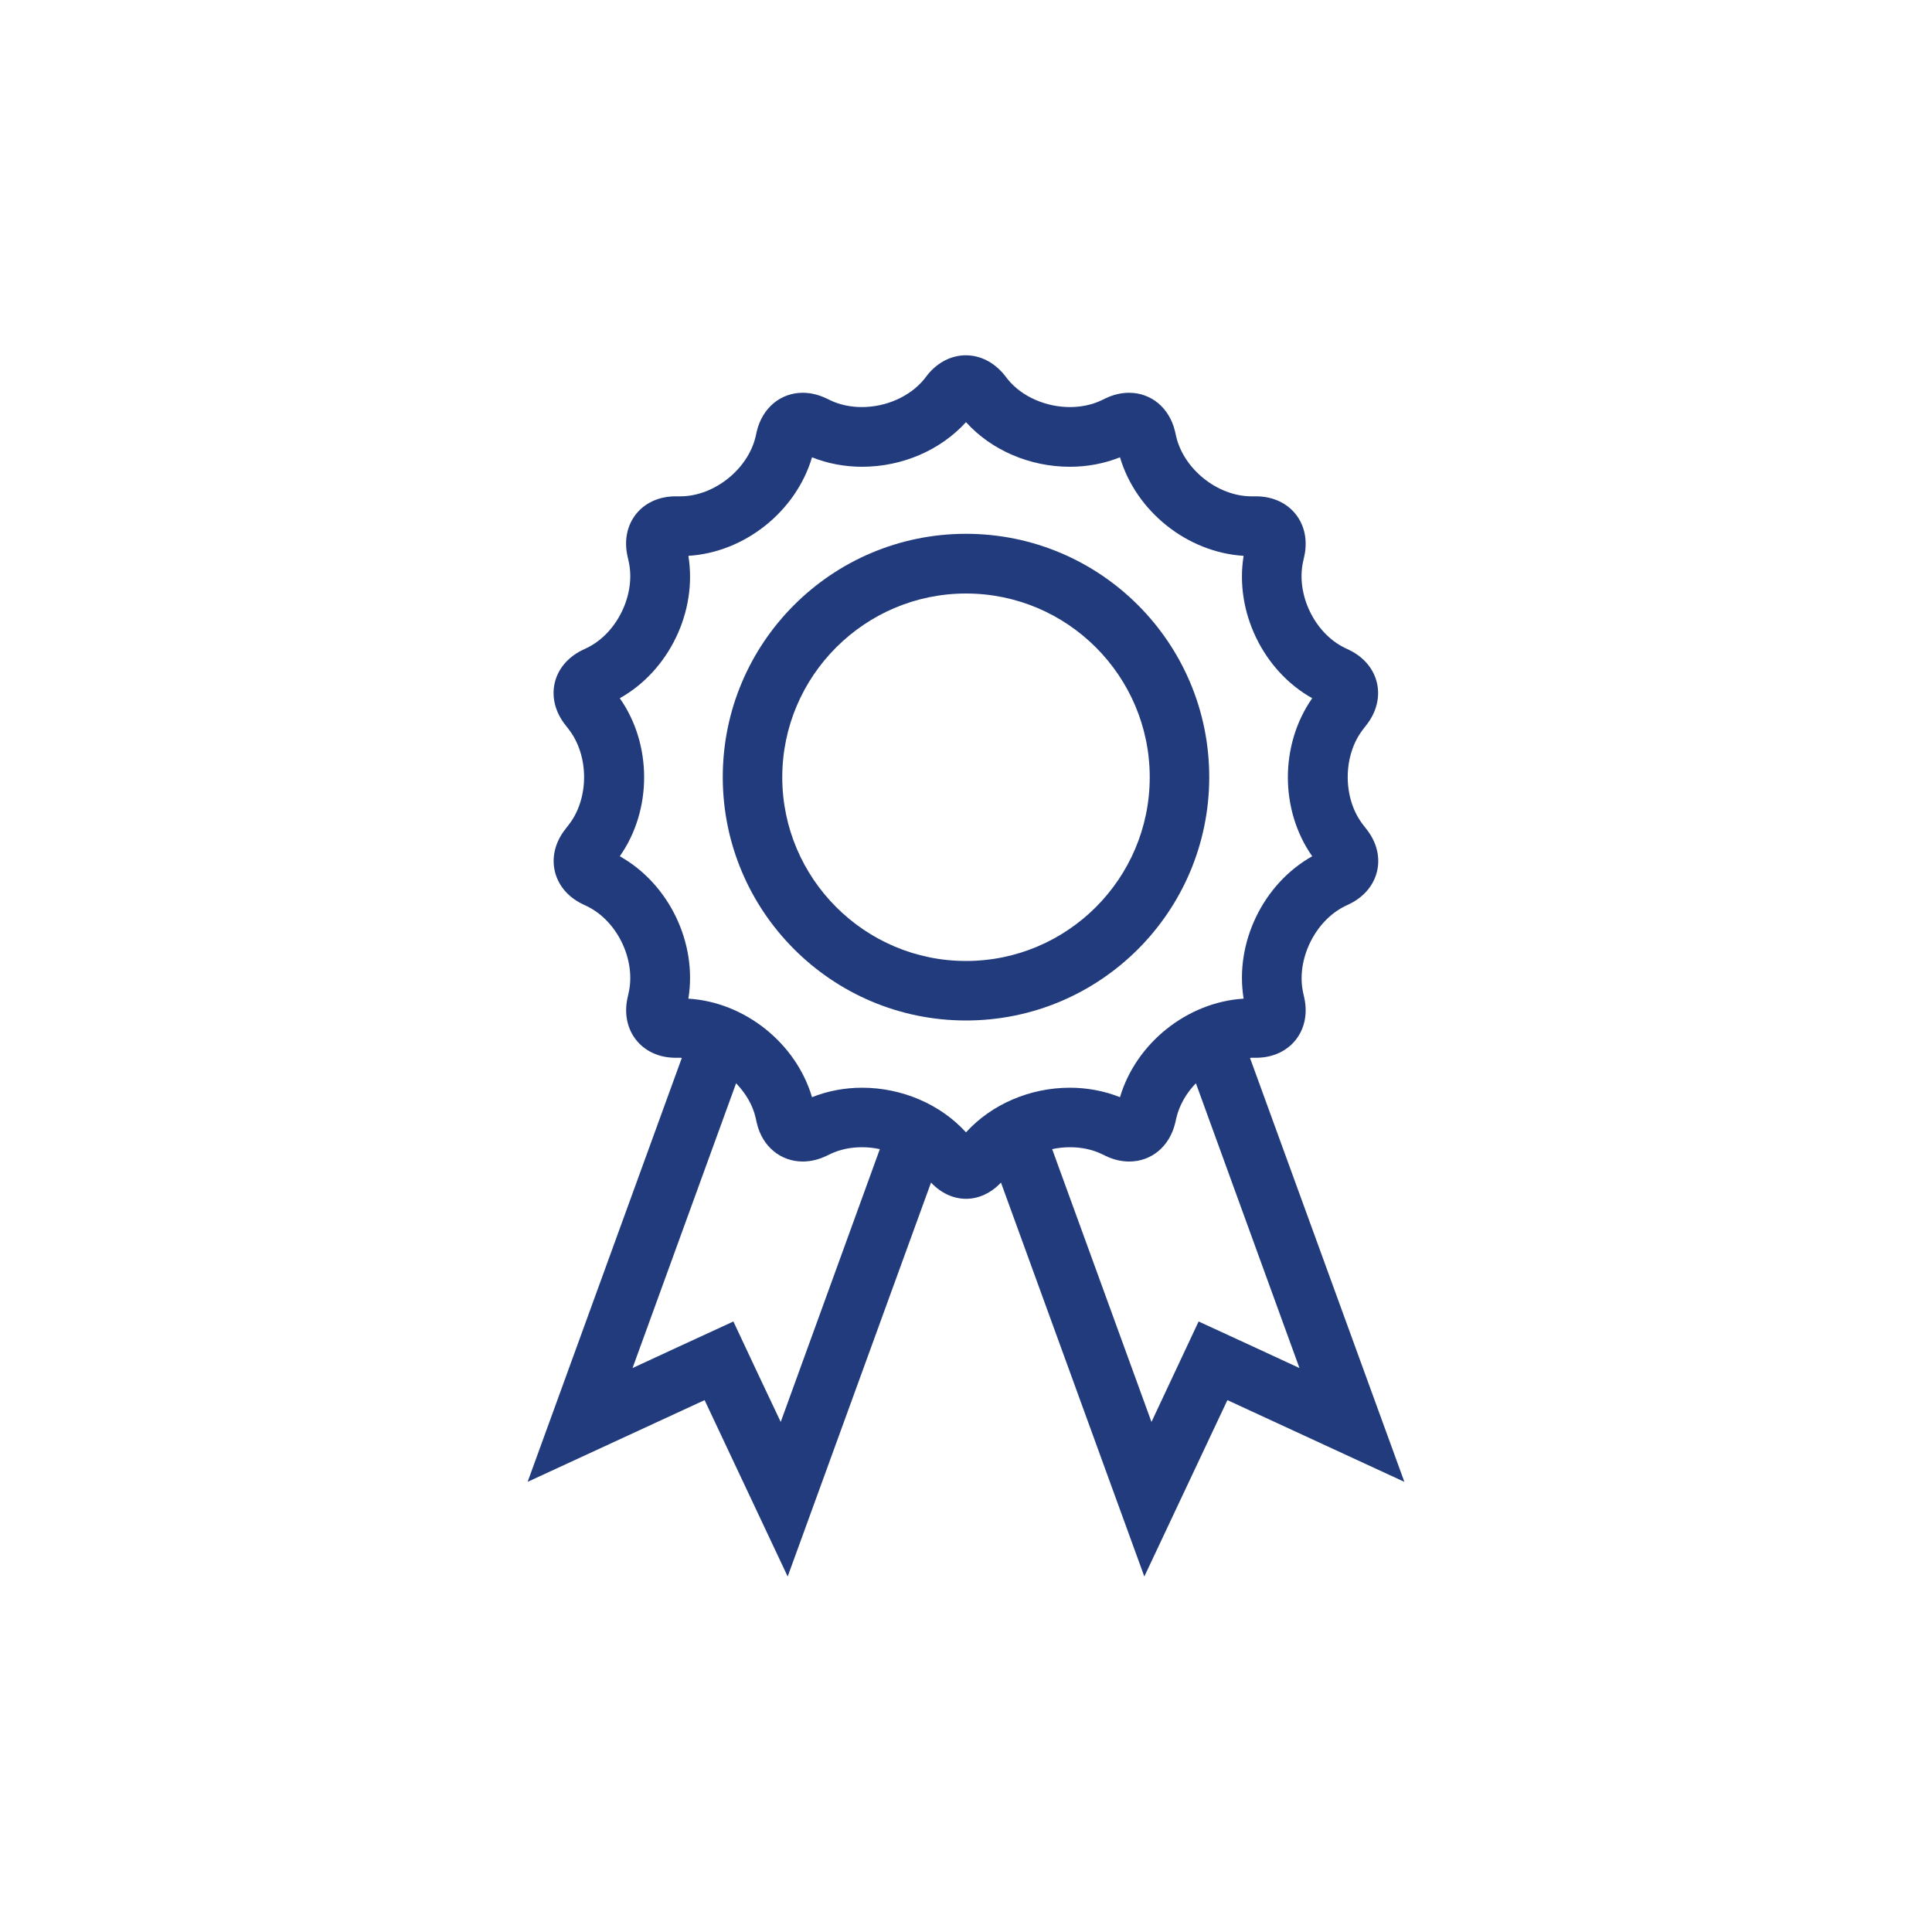 <?xml version="1.0" encoding="utf-8"?>
<!-- Generator: Adobe Illustrator 26.2.1, SVG Export Plug-In . SVG Version: 6.00 Build 0)  -->
<svg version="1.1" id="Ebene_1" xmlns="http://www.w3.org/2000/svg" xmlns:xlink="http://www.w3.org/1999/xlink" x="0px" y="0px"
	 viewBox="0 0 100 100" style="enable-background:new 0 0 100 100;" xml:space="preserve">
<style type="text/css">
	.st0{fill:none;stroke:#213B7D;stroke-width:3.577;stroke-miterlimit:10;}
	.st1{fill:#FFFFFF;}
	.st2{fill:none;stroke:#213B7D;stroke-width:3.288;stroke-linecap:square;}
	.st3{fill:none;stroke:#213B7D;stroke-width:3.577;stroke-linecap:square;}
	.st4{fill:none;}
	
		.st5{clip-path:url(#SVGID_00000052067376738087169180000009336596991299618472_);fill:none;stroke:#213B7D;stroke-width:3.577;stroke-linecap:square;}
	.st6{clip-path:url(#SVGID_00000052067376738087169180000009336596991299618472_);fill:none;stroke:#213B7D;stroke-width:1.568;}
	.st7{fill:none;stroke:#213B7D;stroke-width:3.288;stroke-miterlimit:10;}
	
		.st8{clip-path:url(#SVGID_00000053536659713394314020000002456618187924496814_);fill:none;stroke:#213B7D;stroke-width:3.288;stroke-linecap:round;}
	.st9{fill:none;stroke:#213B7D;stroke-width:3.288;}
	.st10{fill:#213B7D;}
	.st11{fill:none;stroke:#213B7D;stroke-width:3;}
	
		.st12{clip-path:url(#SVGID_00000160895617378698930440000006944808828010374785_);fill:none;stroke:#213B7D;stroke-width:2.641;stroke-linecap:round;}
	.st13{fill:#EAF6FB;}
	
		.st14{clip-path:url(#SVGID_00000094613276468666646960000009362588500032192152_);fill:none;stroke:#213B7D;stroke-width:2.641;stroke-linecap:round;}
	
		.st15{clip-path:url(#SVGID_00000021799051604814930320000014641786192206164104_);fill:none;stroke:#213B7D;stroke-width:2.641;stroke-linecap:round;}
</style>
<g>
	<path class="st10" d="M62.04,68.4l-1.3,2.77l-1.14,2.43l-5.14-14.12c0.31-0.07,0.62-0.1,0.93-0.1c0.56,0,1.12,0.11,1.61,0.34
		l0.25,0.12c0.4,0.19,0.81,0.28,1.2,0.28c1.12,0,2.08-0.75,2.38-2l0.06-0.27c0.16-0.66,0.52-1.28,1.01-1.78l5.36,14.74l-2.44-1.13
		L62.04,68.4z M44.62,56.3c-0.9,0-1.79,0.17-2.59,0.49c-0.83-2.8-3.48-4.92-6.4-5.1c0.47-2.88-1-5.94-3.55-7.37
		c1.68-2.39,1.68-5.79,0-8.18c2.55-1.43,4.02-4.49,3.55-7.37c2.92-0.18,5.57-2.3,6.4-5.1c0.8,0.32,1.69,0.49,2.59,0.49
		c2.08,0,4.06-0.86,5.38-2.31c1.32,1.46,3.31,2.31,5.38,2.31c0.9,0,1.79-0.17,2.59-0.49c0.83,2.8,3.48,4.92,6.4,5.1
		c-0.47,2.88,1,5.94,3.55,7.37c-1.68,2.4-1.68,5.79,0,8.18c-2.55,1.43-4.02,4.49-3.55,7.37c-2.92,0.18-5.57,2.3-6.4,5.1
		c-0.8-0.32-1.69-0.49-2.59-0.49c-2.08,0-4.06,0.86-5.38,2.31C48.68,57.16,46.69,56.3,44.62,56.3 M40.41,73.6l-1.15-2.43l-1.3-2.77
		l-2.78,1.28l-2.44,1.13l5.36-14.74c0.49,0.51,0.86,1.12,1.01,1.78l0.06,0.27c0.29,1.25,1.26,2,2.38,2c0.39,0,0.79-0.09,1.2-0.28
		l0.25-0.12c0.49-0.23,1.05-0.34,1.61-0.34c0.31,0,0.62,0.03,0.93,0.1L40.41,73.6z M64.7,54.76c0.02,0,0.04-0.01,0.06-0.01l0.27,0
		c1.74-0.01,2.85-1.41,2.48-3.1l-0.06-0.27c-0.37-1.69,0.6-3.7,2.15-4.47l0.25-0.12c1.56-0.76,1.96-2.51,0.88-3.87l-0.17-0.22
		c-1.07-1.36-1.07-3.6,0-4.96l0.17-0.22c1.07-1.37,0.67-3.11-0.88-3.87l-0.25-0.12c-1.56-0.76-2.53-2.77-2.15-4.47l0.06-0.27
		c0.37-1.69-0.74-3.09-2.48-3.1l-0.27,0c-1.74-0.01-3.48-1.4-3.88-3.09l-0.06-0.27c-0.3-1.25-1.26-2-2.38-2
		c-0.39,0-0.8,0.09-1.2,0.28l-0.25,0.12c-0.49,0.23-1.05,0.34-1.61,0.34c-1.22,0-2.48-0.52-3.23-1.45l-0.17-0.22
		c-0.55-0.67-1.26-1.01-1.99-1.01c-0.72,0-1.44,0.34-1.98,1.01l-0.17,0.22c-0.75,0.92-2,1.45-3.23,1.45c-0.56,0-1.12-0.11-1.61-0.34
		l-0.25-0.12c-0.41-0.19-0.81-0.28-1.2-0.28c-1.12,0-2.08,0.75-2.38,2l-0.06,0.27c-0.4,1.69-2.14,3.08-3.88,3.09l-0.28,0
		c-1.74,0.01-2.85,1.41-2.47,3.1l0.06,0.27c0.38,1.69-0.59,3.71-2.15,4.47l-0.25,0.12c-1.56,0.76-1.96,2.5-0.88,3.87l0.17,0.22
		c1.07,1.37,1.07,3.6,0,4.96l-0.17,0.22c-1.07,1.36-0.68,3.11,0.88,3.87l0.25,0.12c1.56,0.76,2.53,2.77,2.15,4.47l-0.06,0.27
		c-0.37,1.69,0.74,3.09,2.47,3.1l0.28,0c0.02,0,0.04,0.01,0.06,0.01L27.31,76.7l9.16-4.23l4.3,9.13l7.42-20.39
		c0.52,0.55,1.16,0.84,1.81,0.84c0.65,0,1.29-0.29,1.81-0.84l7.42,20.39l4.3-9.13l9.16,4.23L64.7,54.76z"/>
	<path class="st10" d="M50,49.74c-5.24,0-9.51-4.27-9.51-9.51s4.27-9.51,9.51-9.51c5.25,0,9.51,4.27,9.51,9.51S55.25,49.74,50,49.74
		 M62.59,40.22c0-6.95-5.64-12.59-12.59-12.59c-6.95,0-12.59,5.64-12.59,12.59S43.05,52.82,50,52.82
		C56.95,52.82,62.59,47.18,62.59,40.22"/>
</g>
</svg>

